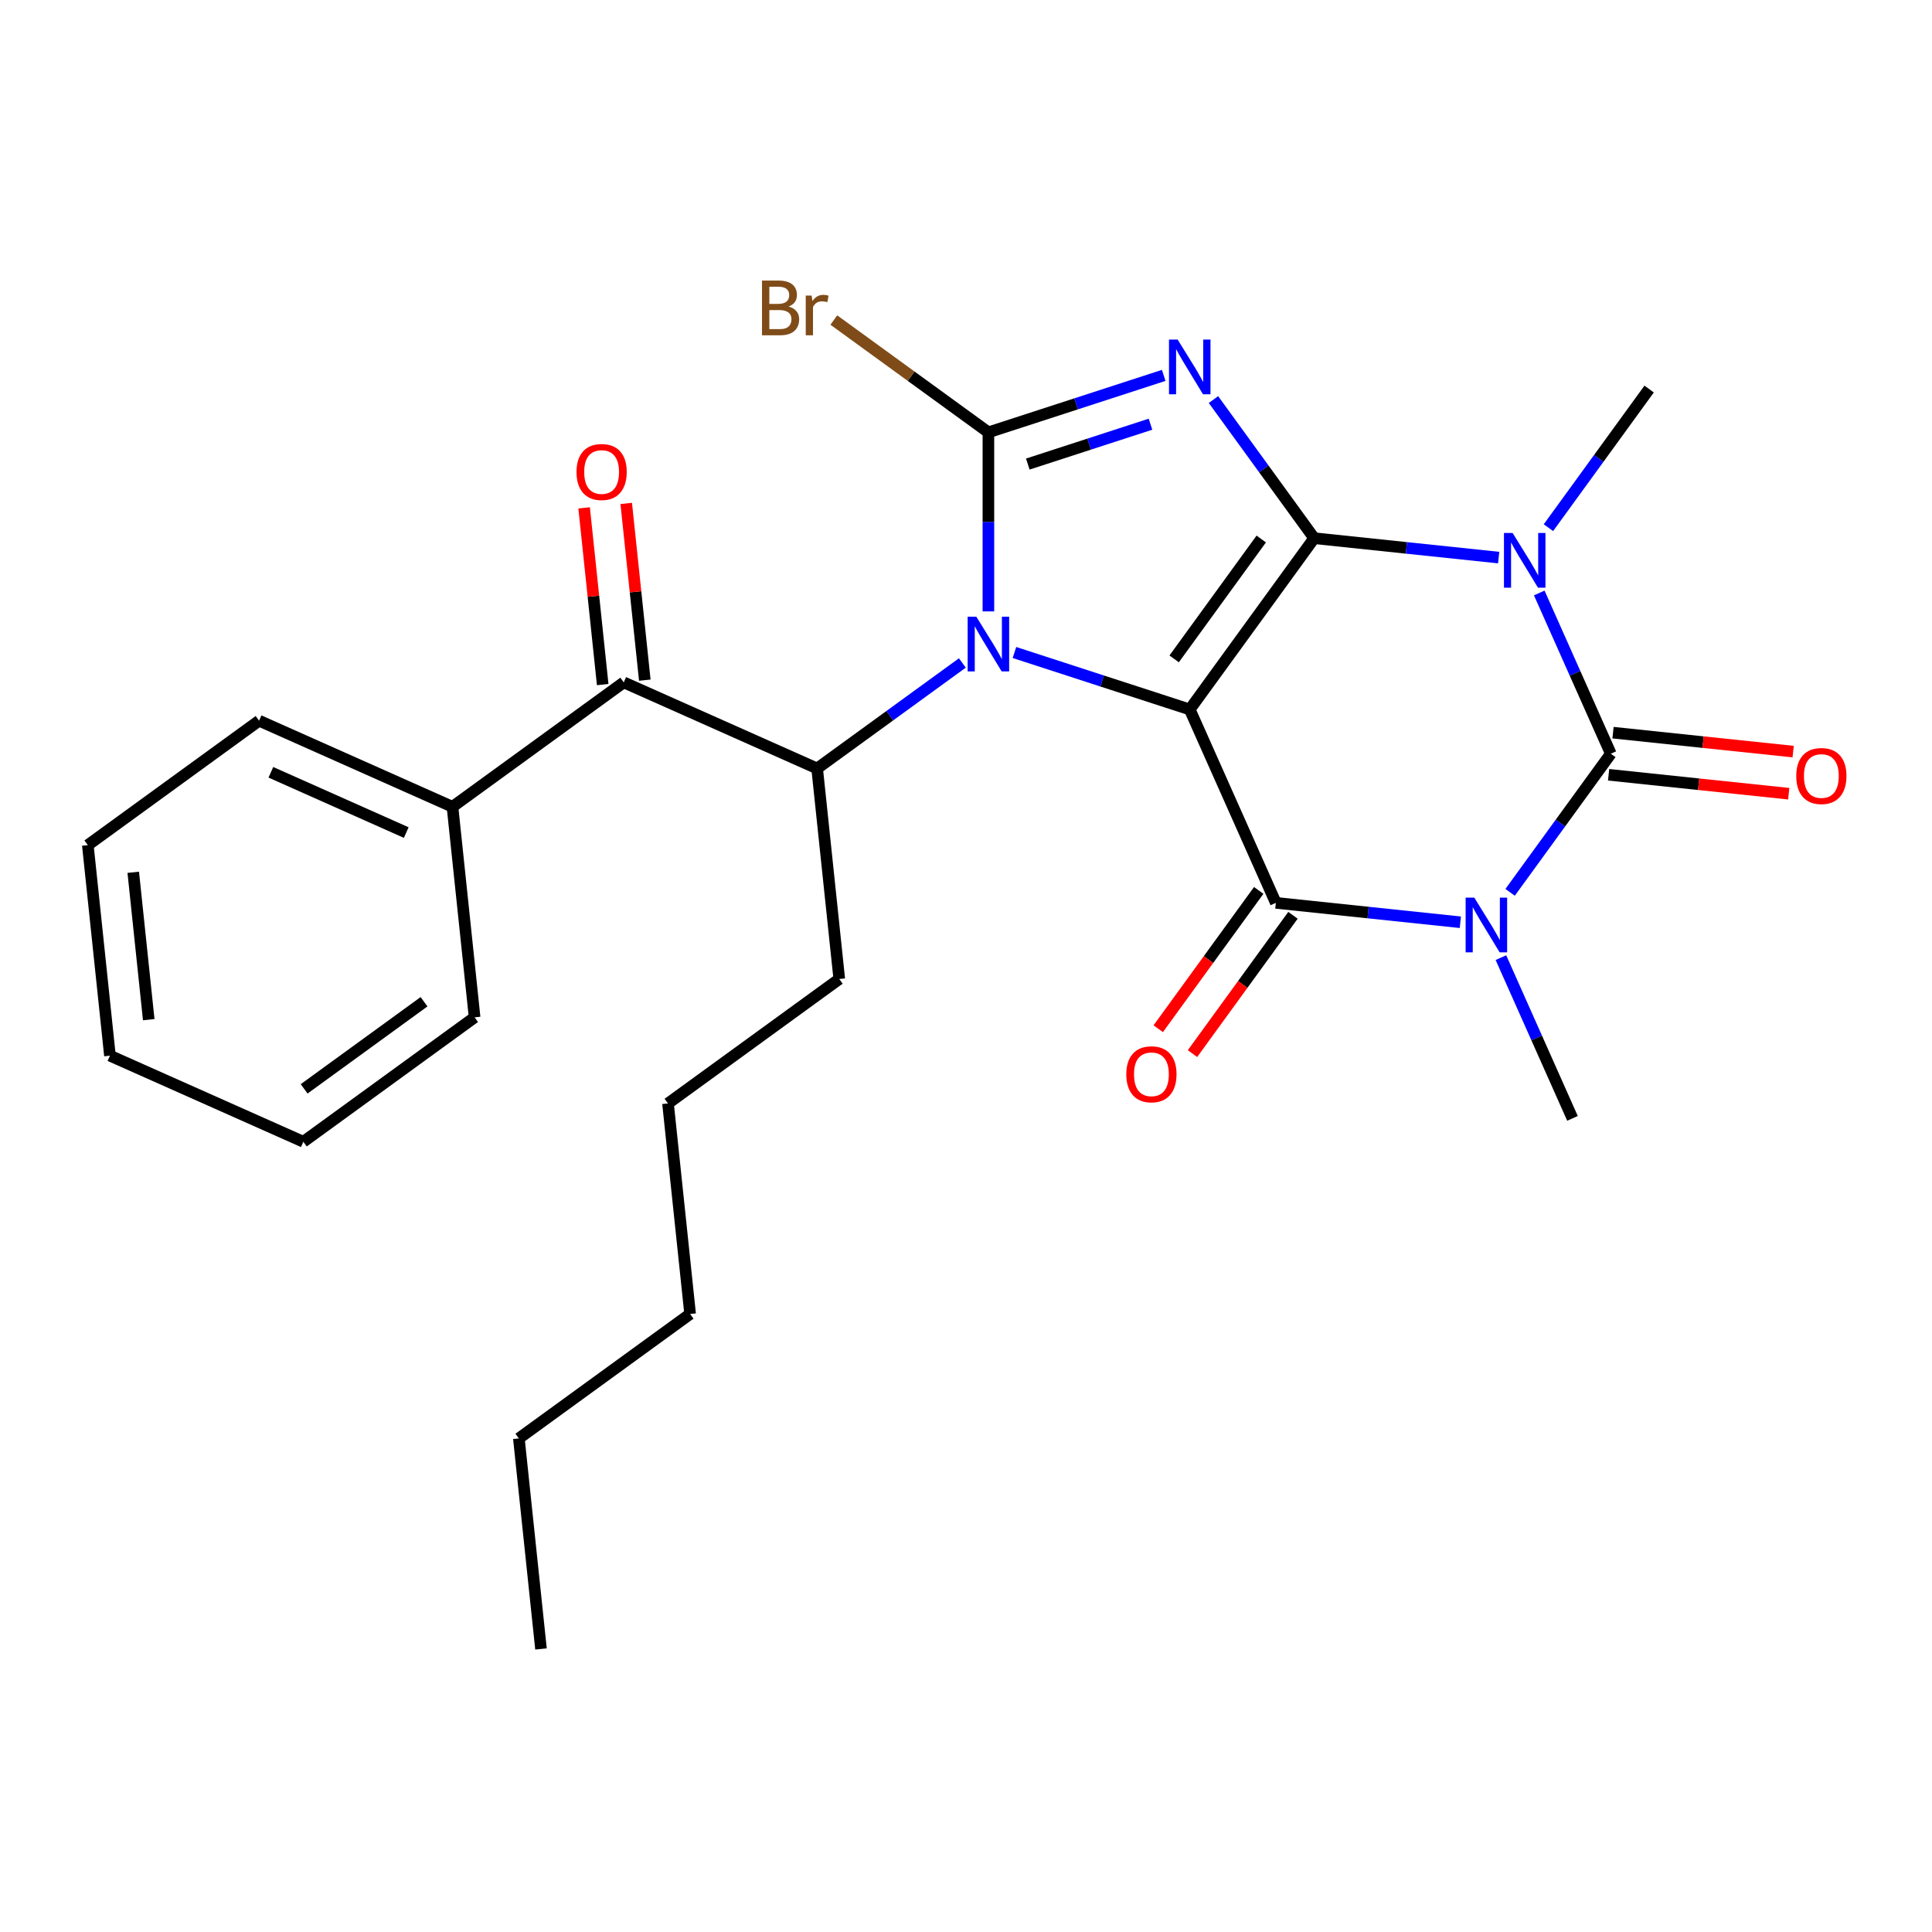 <?xml version='1.0' encoding='iso-8859-1'?>
<svg version='1.1' baseProfile='full'
              xmlns='http://www.w3.org/2000/svg'
                      xmlns:rdkit='http://www.rdkit.org/xml'
                      xmlns:xlink='http://www.w3.org/1999/xlink'
                  xml:space='preserve'
width='1000px' height='1000px' viewBox='0 0 1000 1000'>
<!-- END OF HEADER -->
<rect style='opacity:1.0;fill:#FFFFFF;stroke:none' width='1000' height='1000' x='0' y='0'> </rect>
<path class='bond-0' d='M 680.214,278.569 L 615.808,367.216' style='fill:none;fill-rule:evenodd;stroke:#000000;stroke-width:6px;stroke-linecap:butt;stroke-linejoin:miter;stroke-opacity:1' />
<path class='bond-0' d='M 652.824,278.985 L 607.74,341.038' style='fill:none;fill-rule:evenodd;stroke:#000000;stroke-width:6px;stroke-linecap:butt;stroke-linejoin:miter;stroke-opacity:1' />
<path class='bond-1' d='M 680.214,278.569 L 654.15,242.695' style='fill:none;fill-rule:evenodd;stroke:#000000;stroke-width:6px;stroke-linecap:butt;stroke-linejoin:miter;stroke-opacity:1' />
<path class='bond-1' d='M 654.15,242.695 L 628.086,206.821' style='fill:none;fill-rule:evenodd;stroke:#0000FF;stroke-width:6px;stroke-linecap:butt;stroke-linejoin:miter;stroke-opacity:1' />
<path class='bond-3' d='M 680.214,278.569 L 727.961,283.587' style='fill:none;fill-rule:evenodd;stroke:#000000;stroke-width:6px;stroke-linecap:butt;stroke-linejoin:miter;stroke-opacity:1' />
<path class='bond-3' d='M 727.961,283.587 L 775.709,288.606' style='fill:none;fill-rule:evenodd;stroke:#0000FF;stroke-width:6px;stroke-linecap:butt;stroke-linejoin:miter;stroke-opacity:1' />
<path class='bond-2' d='M 615.808,367.216 L 570.443,352.476' style='fill:none;fill-rule:evenodd;stroke:#000000;stroke-width:6px;stroke-linecap:butt;stroke-linejoin:miter;stroke-opacity:1' />
<path class='bond-2' d='M 570.443,352.476 L 525.077,337.736' style='fill:none;fill-rule:evenodd;stroke:#0000FF;stroke-width:6px;stroke-linecap:butt;stroke-linejoin:miter;stroke-opacity:1' />
<path class='bond-6' d='M 615.808,367.216 L 660.376,467.317' style='fill:none;fill-rule:evenodd;stroke:#000000;stroke-width:6px;stroke-linecap:butt;stroke-linejoin:miter;stroke-opacity:1' />
<path class='bond-7' d='M 602.329,194.302 L 556.963,209.042' style='fill:none;fill-rule:evenodd;stroke:#0000FF;stroke-width:6px;stroke-linecap:butt;stroke-linejoin:miter;stroke-opacity:1' />
<path class='bond-7' d='M 556.963,209.042 L 511.597,223.782' style='fill:none;fill-rule:evenodd;stroke:#000000;stroke-width:6px;stroke-linecap:butt;stroke-linejoin:miter;stroke-opacity:1' />
<path class='bond-7' d='M 595.491,219.566 L 563.735,229.884' style='fill:none;fill-rule:evenodd;stroke:#0000FF;stroke-width:6px;stroke-linecap:butt;stroke-linejoin:miter;stroke-opacity:1' />
<path class='bond-7' d='M 563.735,229.884 L 531.979,240.202' style='fill:none;fill-rule:evenodd;stroke:#000000;stroke-width:6px;stroke-linecap:butt;stroke-linejoin:miter;stroke-opacity:1' />
<path class='bond-8' d='M 498.118,343.149 L 460.534,370.455' style='fill:none;fill-rule:evenodd;stroke:#0000FF;stroke-width:6px;stroke-linecap:butt;stroke-linejoin:miter;stroke-opacity:1' />
<path class='bond-8' d='M 460.534,370.455 L 422.95,397.762' style='fill:none;fill-rule:evenodd;stroke:#000000;stroke-width:6px;stroke-linecap:butt;stroke-linejoin:miter;stroke-opacity:1' />
<path class='bond-27' d='M 511.597,316.457 L 511.597,270.119' style='fill:none;fill-rule:evenodd;stroke:#0000FF;stroke-width:6px;stroke-linecap:butt;stroke-linejoin:miter;stroke-opacity:1' />
<path class='bond-27' d='M 511.597,270.119 L 511.597,223.782' style='fill:none;fill-rule:evenodd;stroke:#000000;stroke-width:6px;stroke-linecap:butt;stroke-linejoin:miter;stroke-opacity:1' />
<path class='bond-5' d='M 796.712,306.922 L 815.234,348.523' style='fill:none;fill-rule:evenodd;stroke:#0000FF;stroke-width:6px;stroke-linecap:butt;stroke-linejoin:miter;stroke-opacity:1' />
<path class='bond-5' d='M 815.234,348.523 L 833.756,390.123' style='fill:none;fill-rule:evenodd;stroke:#000000;stroke-width:6px;stroke-linecap:butt;stroke-linejoin:miter;stroke-opacity:1' />
<path class='bond-15' d='M 801.466,273.123 L 827.53,237.249' style='fill:none;fill-rule:evenodd;stroke:#0000FF;stroke-width:6px;stroke-linecap:butt;stroke-linejoin:miter;stroke-opacity:1' />
<path class='bond-15' d='M 827.53,237.249 L 853.594,201.375' style='fill:none;fill-rule:evenodd;stroke:#000000;stroke-width:6px;stroke-linecap:butt;stroke-linejoin:miter;stroke-opacity:1' />
<path class='bond-4' d='M 781.628,461.871 L 807.692,425.997' style='fill:none;fill-rule:evenodd;stroke:#0000FF;stroke-width:6px;stroke-linecap:butt;stroke-linejoin:miter;stroke-opacity:1' />
<path class='bond-4' d='M 807.692,425.997 L 833.756,390.123' style='fill:none;fill-rule:evenodd;stroke:#000000;stroke-width:6px;stroke-linecap:butt;stroke-linejoin:miter;stroke-opacity:1' />
<path class='bond-16' d='M 776.874,495.67 L 795.396,537.27' style='fill:none;fill-rule:evenodd;stroke:#0000FF;stroke-width:6px;stroke-linecap:butt;stroke-linejoin:miter;stroke-opacity:1' />
<path class='bond-16' d='M 795.396,537.27 L 813.917,578.871' style='fill:none;fill-rule:evenodd;stroke:#000000;stroke-width:6px;stroke-linecap:butt;stroke-linejoin:miter;stroke-opacity:1' />
<path class='bond-28' d='M 755.87,477.354 L 708.123,472.335' style='fill:none;fill-rule:evenodd;stroke:#0000FF;stroke-width:6px;stroke-linecap:butt;stroke-linejoin:miter;stroke-opacity:1' />
<path class='bond-28' d='M 708.123,472.335 L 660.376,467.317' style='fill:none;fill-rule:evenodd;stroke:#000000;stroke-width:6px;stroke-linecap:butt;stroke-linejoin:miter;stroke-opacity:1' />
<path class='bond-10' d='M 832.61,401.021 L 879.227,405.92' style='fill:none;fill-rule:evenodd;stroke:#000000;stroke-width:6px;stroke-linecap:butt;stroke-linejoin:miter;stroke-opacity:1' />
<path class='bond-10' d='M 879.227,405.92 L 925.845,410.82' style='fill:none;fill-rule:evenodd;stroke:#FF0000;stroke-width:6px;stroke-linecap:butt;stroke-linejoin:miter;stroke-opacity:1' />
<path class='bond-10' d='M 834.901,379.226 L 881.518,384.126' style='fill:none;fill-rule:evenodd;stroke:#000000;stroke-width:6px;stroke-linecap:butt;stroke-linejoin:miter;stroke-opacity:1' />
<path class='bond-10' d='M 881.518,384.126 L 928.135,389.025' style='fill:none;fill-rule:evenodd;stroke:#FF0000;stroke-width:6px;stroke-linecap:butt;stroke-linejoin:miter;stroke-opacity:1' />
<path class='bond-11' d='M 651.511,460.876 L 625.506,496.67' style='fill:none;fill-rule:evenodd;stroke:#000000;stroke-width:6px;stroke-linecap:butt;stroke-linejoin:miter;stroke-opacity:1' />
<path class='bond-11' d='M 625.506,496.67 L 599.5,532.464' style='fill:none;fill-rule:evenodd;stroke:#FF0000;stroke-width:6px;stroke-linecap:butt;stroke-linejoin:miter;stroke-opacity:1' />
<path class='bond-11' d='M 669.241,473.757 L 643.235,509.551' style='fill:none;fill-rule:evenodd;stroke:#000000;stroke-width:6px;stroke-linecap:butt;stroke-linejoin:miter;stroke-opacity:1' />
<path class='bond-11' d='M 643.235,509.551 L 617.229,545.345' style='fill:none;fill-rule:evenodd;stroke:#FF0000;stroke-width:6px;stroke-linecap:butt;stroke-linejoin:miter;stroke-opacity:1' />
<path class='bond-12' d='M 511.597,223.782 L 471.594,194.717' style='fill:none;fill-rule:evenodd;stroke:#000000;stroke-width:6px;stroke-linecap:butt;stroke-linejoin:miter;stroke-opacity:1' />
<path class='bond-12' d='M 471.594,194.717 L 431.59,165.653' style='fill:none;fill-rule:evenodd;stroke:#7F4C19;stroke-width:6px;stroke-linecap:butt;stroke-linejoin:miter;stroke-opacity:1' />
<path class='bond-9' d='M 422.95,397.762 L 322.85,353.194' style='fill:none;fill-rule:evenodd;stroke:#000000;stroke-width:6px;stroke-linecap:butt;stroke-linejoin:miter;stroke-opacity:1' />
<path class='bond-17' d='M 422.95,397.762 L 434.404,506.735' style='fill:none;fill-rule:evenodd;stroke:#000000;stroke-width:6px;stroke-linecap:butt;stroke-linejoin:miter;stroke-opacity:1' />
<path class='bond-13' d='M 333.747,352.049 L 328.94,306.312' style='fill:none;fill-rule:evenodd;stroke:#000000;stroke-width:6px;stroke-linecap:butt;stroke-linejoin:miter;stroke-opacity:1' />
<path class='bond-13' d='M 328.94,306.312 L 324.133,260.574' style='fill:none;fill-rule:evenodd;stroke:#FF0000;stroke-width:6px;stroke-linecap:butt;stroke-linejoin:miter;stroke-opacity:1' />
<path class='bond-13' d='M 311.952,354.339 L 307.145,308.602' style='fill:none;fill-rule:evenodd;stroke:#000000;stroke-width:6px;stroke-linecap:butt;stroke-linejoin:miter;stroke-opacity:1' />
<path class='bond-13' d='M 307.145,308.602 L 302.338,262.865' style='fill:none;fill-rule:evenodd;stroke:#FF0000;stroke-width:6px;stroke-linecap:butt;stroke-linejoin:miter;stroke-opacity:1' />
<path class='bond-14' d='M 322.85,353.194 L 234.202,417.6' style='fill:none;fill-rule:evenodd;stroke:#000000;stroke-width:6px;stroke-linecap:butt;stroke-linejoin:miter;stroke-opacity:1' />
<path class='bond-18' d='M 234.202,417.6 L 134.102,373.032' style='fill:none;fill-rule:evenodd;stroke:#000000;stroke-width:6px;stroke-linecap:butt;stroke-linejoin:miter;stroke-opacity:1' />
<path class='bond-18' d='M 210.274,430.935 L 140.203,399.738' style='fill:none;fill-rule:evenodd;stroke:#000000;stroke-width:6px;stroke-linecap:butt;stroke-linejoin:miter;stroke-opacity:1' />
<path class='bond-19' d='M 234.202,417.6 L 245.656,526.574' style='fill:none;fill-rule:evenodd;stroke:#000000;stroke-width:6px;stroke-linecap:butt;stroke-linejoin:miter;stroke-opacity:1' />
<path class='bond-20' d='M 434.404,506.735 L 345.757,571.141' style='fill:none;fill-rule:evenodd;stroke:#000000;stroke-width:6px;stroke-linecap:butt;stroke-linejoin:miter;stroke-opacity:1' />
<path class='bond-25' d='M 134.102,373.032 L 45.455,437.438' style='fill:none;fill-rule:evenodd;stroke:#000000;stroke-width:6px;stroke-linecap:butt;stroke-linejoin:miter;stroke-opacity:1' />
<path class='bond-24' d='M 245.656,526.574 L 157.009,590.98' style='fill:none;fill-rule:evenodd;stroke:#000000;stroke-width:6px;stroke-linecap:butt;stroke-linejoin:miter;stroke-opacity:1' />
<path class='bond-24' d='M 219.478,518.505 L 157.425,563.589' style='fill:none;fill-rule:evenodd;stroke:#000000;stroke-width:6px;stroke-linecap:butt;stroke-linejoin:miter;stroke-opacity:1' />
<path class='bond-22' d='M 345.757,571.141 L 357.21,680.115' style='fill:none;fill-rule:evenodd;stroke:#000000;stroke-width:6px;stroke-linecap:butt;stroke-linejoin:miter;stroke-opacity:1' />
<path class='bond-21' d='M 268.563,744.521 L 357.21,680.115' style='fill:none;fill-rule:evenodd;stroke:#000000;stroke-width:6px;stroke-linecap:butt;stroke-linejoin:miter;stroke-opacity:1' />
<path class='bond-23' d='M 268.563,744.521 L 280.017,853.495' style='fill:none;fill-rule:evenodd;stroke:#000000;stroke-width:6px;stroke-linecap:butt;stroke-linejoin:miter;stroke-opacity:1' />
<path class='bond-26' d='M 157.009,590.98 L 56.908,546.412' style='fill:none;fill-rule:evenodd;stroke:#000000;stroke-width:6px;stroke-linecap:butt;stroke-linejoin:miter;stroke-opacity:1' />
<path class='bond-29' d='M 45.455,437.438 L 56.908,546.412' style='fill:none;fill-rule:evenodd;stroke:#000000;stroke-width:6px;stroke-linecap:butt;stroke-linejoin:miter;stroke-opacity:1' />
<path class='bond-29' d='M 68.967,451.494 L 76.985,527.775' style='fill:none;fill-rule:evenodd;stroke:#000000;stroke-width:6px;stroke-linecap:butt;stroke-linejoin:miter;stroke-opacity:1' />
<path  class='atom-2' d='M 609.548 175.762
L 618.828 190.762
Q 619.748 192.242, 621.228 194.922
Q 622.708 197.602, 622.788 197.762
L 622.788 175.762
L 626.548 175.762
L 626.548 204.082
L 622.668 204.082
L 612.708 187.682
Q 611.548 185.762, 610.308 183.562
Q 609.108 181.362, 608.748 180.682
L 608.748 204.082
L 605.068 204.082
L 605.068 175.762
L 609.548 175.762
' fill='#0000FF'/>
<path  class='atom-3' d='M 505.337 319.196
L 514.617 334.196
Q 515.537 335.676, 517.017 338.356
Q 518.497 341.036, 518.577 341.196
L 518.577 319.196
L 522.337 319.196
L 522.337 347.516
L 518.457 347.516
L 508.497 331.116
Q 507.337 329.196, 506.097 326.996
Q 504.897 324.796, 504.537 324.116
L 504.537 347.516
L 500.857 347.516
L 500.857 319.196
L 505.337 319.196
' fill='#0000FF'/>
<path  class='atom-4' d='M 782.928 275.863
L 792.208 290.863
Q 793.128 292.343, 794.608 295.023
Q 796.088 297.703, 796.168 297.863
L 796.168 275.863
L 799.928 275.863
L 799.928 304.183
L 796.048 304.183
L 786.088 287.783
Q 784.928 285.863, 783.688 283.663
Q 782.488 281.463, 782.128 280.783
L 782.128 304.183
L 778.448 304.183
L 778.448 275.863
L 782.928 275.863
' fill='#0000FF'/>
<path  class='atom-5' d='M 763.09 464.61
L 772.37 479.61
Q 773.29 481.09, 774.77 483.77
Q 776.25 486.45, 776.33 486.61
L 776.33 464.61
L 780.09 464.61
L 780.09 492.93
L 776.21 492.93
L 766.25 476.53
Q 765.09 474.61, 763.85 472.41
Q 762.65 470.21, 762.29 469.53
L 762.29 492.93
L 758.61 492.93
L 758.61 464.61
L 763.09 464.61
' fill='#0000FF'/>
<path  class='atom-11' d='M 929.729 401.657
Q 929.729 394.857, 933.089 391.057
Q 936.449 387.257, 942.729 387.257
Q 949.009 387.257, 952.369 391.057
Q 955.729 394.857, 955.729 401.657
Q 955.729 408.537, 952.329 412.457
Q 948.929 416.337, 942.729 416.337
Q 936.489 416.337, 933.089 412.457
Q 929.729 408.577, 929.729 401.657
M 942.729 413.137
Q 947.049 413.137, 949.369 410.257
Q 951.729 407.337, 951.729 401.657
Q 951.729 396.097, 949.369 393.297
Q 947.049 390.457, 942.729 390.457
Q 938.409 390.457, 936.049 393.257
Q 933.729 396.057, 933.729 401.657
Q 933.729 407.377, 936.049 410.257
Q 938.409 413.137, 942.729 413.137
' fill='#FF0000'/>
<path  class='atom-12' d='M 582.97 556.044
Q 582.97 549.244, 586.33 545.444
Q 589.69 541.644, 595.97 541.644
Q 602.25 541.644, 605.61 545.444
Q 608.97 549.244, 608.97 556.044
Q 608.97 562.924, 605.57 566.844
Q 602.17 570.724, 595.97 570.724
Q 589.73 570.724, 586.33 566.844
Q 582.97 562.964, 582.97 556.044
M 595.97 567.524
Q 600.29 567.524, 602.61 564.644
Q 604.97 561.724, 604.97 556.044
Q 604.97 550.484, 602.61 547.684
Q 600.29 544.844, 595.97 544.844
Q 591.65 544.844, 589.29 547.644
Q 586.97 550.444, 586.97 556.044
Q 586.97 561.764, 589.29 564.644
Q 591.65 567.524, 595.97 567.524
' fill='#FF0000'/>
<path  class='atom-13' d='M 408.17 158.656
Q 410.89 159.416, 412.25 161.096
Q 413.65 162.736, 413.65 165.176
Q 413.65 169.096, 411.13 171.336
Q 408.65 173.536, 403.93 173.536
L 394.41 173.536
L 394.41 145.216
L 402.77 145.216
Q 407.61 145.216, 410.05 147.176
Q 412.49 149.136, 412.49 152.736
Q 412.49 157.016, 408.17 158.656
M 398.21 148.416
L 398.21 157.296
L 402.77 157.296
Q 405.57 157.296, 407.01 156.176
Q 408.49 155.016, 408.49 152.736
Q 408.49 148.416, 402.77 148.416
L 398.21 148.416
M 403.93 170.336
Q 406.69 170.336, 408.17 169.016
Q 409.65 167.696, 409.65 165.176
Q 409.65 162.856, 408.01 161.696
Q 406.41 160.496, 403.33 160.496
L 398.21 160.496
L 398.21 170.336
L 403.93 170.336
' fill='#7F4C19'/>
<path  class='atom-13' d='M 420.09 152.976
L 420.53 155.816
Q 422.69 152.616, 426.21 152.616
Q 427.33 152.616, 428.85 153.016
L 428.25 156.376
Q 426.53 155.976, 425.57 155.976
Q 423.89 155.976, 422.77 156.656
Q 421.69 157.296, 420.81 158.856
L 420.81 173.536
L 417.05 173.536
L 417.05 152.976
L 420.09 152.976
' fill='#7F4C19'/>
<path  class='atom-14' d='M 298.396 244.3
Q 298.396 237.5, 301.756 233.7
Q 305.116 229.9, 311.396 229.9
Q 317.676 229.9, 321.036 233.7
Q 324.396 237.5, 324.396 244.3
Q 324.396 251.18, 320.996 255.1
Q 317.596 258.98, 311.396 258.98
Q 305.156 258.98, 301.756 255.1
Q 298.396 251.22, 298.396 244.3
M 311.396 255.78
Q 315.716 255.78, 318.036 252.9
Q 320.396 249.98, 320.396 244.3
Q 320.396 238.74, 318.036 235.94
Q 315.716 233.1, 311.396 233.1
Q 307.076 233.1, 304.716 235.9
Q 302.396 238.7, 302.396 244.3
Q 302.396 250.02, 304.716 252.9
Q 307.076 255.78, 311.396 255.78
' fill='#FF0000'/>
</svg>
